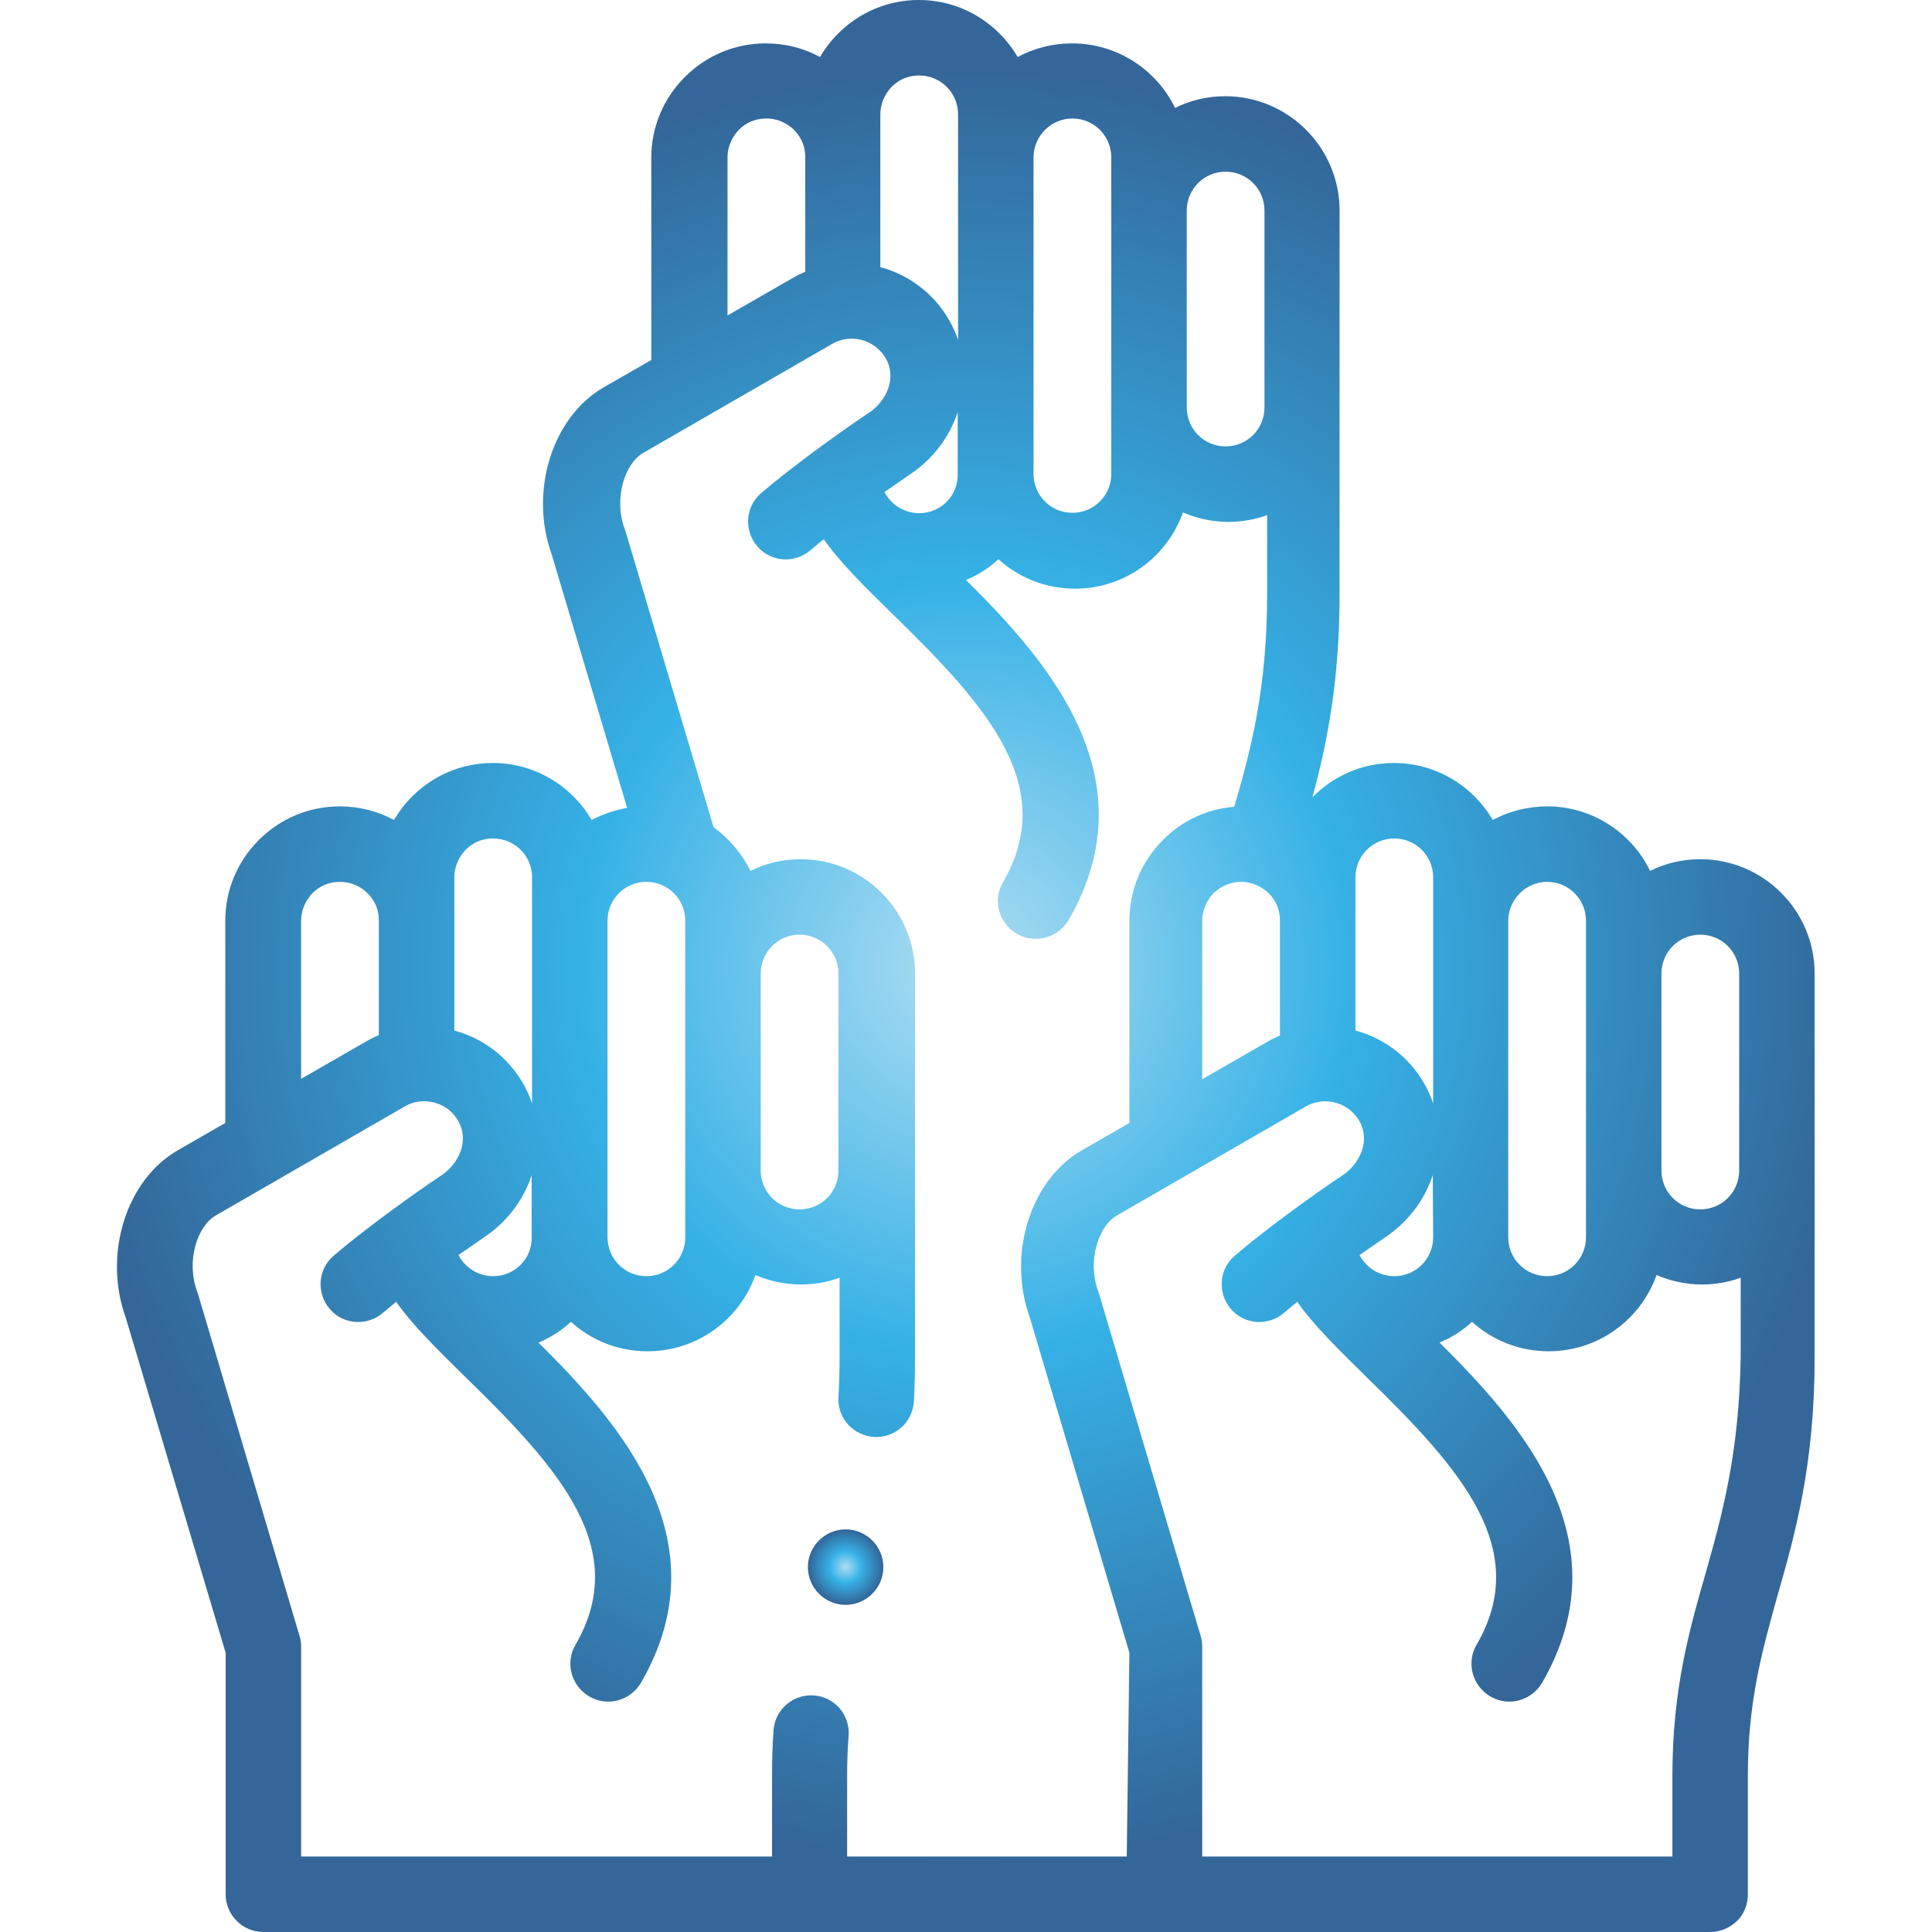 <?xml version="1.0" encoding="UTF-8"?> <!-- Generator: Adobe Illustrator 25.2.1, SVG Export Plug-In . SVG Version: 6.00 Build 0) --> <svg xmlns="http://www.w3.org/2000/svg" xmlns:xlink="http://www.w3.org/1999/xlink" version="1.1" id="Layer_1" x="0px" y="0px" viewBox="0 0 512 512" style="enable-background:new 0 0 512 512;" xml:space="preserve"> <style type="text/css"> .st0{fill:url(#SVGID_1_);} .st1{fill:url(#SVGID_2_);} </style> <g> <g> <radialGradient id="SVGID_1_" cx="256.002" cy="256" r="240.956" gradientUnits="userSpaceOnUse"> <stop offset="0" style="stop-color:#AEDDF2"></stop> <stop offset="0.426" style="stop-color:#35B1E6"></stop> <stop offset="0.984" style="stop-color:#346699"></stop> </radialGradient> <path class="st0" d="M450.6,227.7c-4.8,0-9.3,1.1-13.3,3.1c-4.9-10.1-15.3-17.1-27.3-17.1c-5.2,0-10.1,1.3-14.4,3.6 c-5.3-9-15-15.1-26.2-15.1c-8.5,0-16.1,3.5-21.6,9.1c3.8-14,7.2-30.5,7.2-53.9V55.8c0-16.7-13.6-30.3-30.3-30.3 c-4.8,0-9.3,1.1-13.3,3.1c-4.9-10.1-15.3-17.1-27.3-17.1c-5.2,0-10.1,1.3-14.4,3.6c-5.3-9-15-15.1-26.2-15.1c0,0,0,0,0,0 c-8.1,0-15.7,3.2-21.4,8.9c-1.9,1.9-3.5,4-4.8,6.2c-4.4-2.4-9.3-3.6-14.4-3.6c0,0,0,0,0,0c-8.1,0-15.7,3.2-21.4,8.9 c-5.7,5.7-8.9,13.3-8.9,21.4v53.6l-12.7,7.3c-13.6,7.9-19.7,27.6-13.7,44.2l20,67.2c-3.4,0.6-6.5,1.7-9.4,3.2 c-5.3-9-15-15.1-26.2-15.1c-8.1,0-15.7,3.2-21.4,8.9c-1.9,1.9-3.5,4-4.8,6.2c-4.4-2.4-9.3-3.6-14.4-3.6c0,0,0,0,0,0 c-8.1,0-15.7,3.2-21.4,8.9c-5.7,5.7-8.9,13.3-8.9,21.4v53.6l-12.7,7.3c-13.6,7.9-19.7,27.6-13.7,44.2L59.8,438v64 c0,5.5,4.5,10,10,10h383.4c2.7,0,5.2-1.1,7.1-2.9s2.9-4.4,2.9-7.1v-31.4c0-20,3.9-33.5,7.9-47.9c4.6-16.1,9.8-34.4,9.8-63.1V258 C480.9,241.3,467.3,227.7,450.6,227.7L450.6,227.7z M450.6,247.7c5.7,0,10.3,4.6,10.3,10.3v52.2c0,5.7-4.6,10.3-10.3,10.3 s-10.3-4.6-10.3-10.3V258C440.3,252.3,444.9,247.7,450.6,247.7L450.6,247.7z M410,233.7c5.7,0,10.3,4.6,10.3,10.3v14v69.9 c0,5.7-4.6,10.3-10.3,10.3s-10.3-4.6-10.3-10.3v-84C399.8,238.3,404.4,233.7,410,233.7L410,233.7z M379.8,327.9 c0,5.7-4.6,10.3-10.3,10.3c-4,0-7.5-2.3-9.2-5.6c2.3-1.6,4.5-3.1,6.5-4.5c6.4-4.2,10.8-10.2,12.9-16.7L379.8,327.9L379.8,327.9z M359.2,232.5c0-5.7,4.6-10.3,10.3-10.3s10.3,4.6,10.3,10.3V244v48.4c-0.6-1.8-1.4-3.6-2.4-5.3c-4.1-7.2-10.8-12-18.2-14V244 V232.5z M328.9,233.7c2.7,0,5.3,1.1,7.3,3c2,2,3,4.5,3,7.3v30.4c-1.1,0.5-2.2,1-3.2,1.6l-17.4,10v-42c0-2.7,1.1-5.3,3-7.3 C323.6,234.8,326.2,233.7,328.9,233.7z M324.8,45.5c5.7,0,10.3,4.6,10.3,10.3V108c0,5.7-4.6,10.3-10.3,10.3s-10.3-4.6-10.3-10.3 V55.8C314.5,50.1,319.1,45.5,324.8,45.5z M284.2,31.4c5.7,0,10.3,4.6,10.3,10.3v14v69.9c0,5.7-4.6,10.3-10.3,10.3 c-5.7,0-10.3-4.6-10.3-10.3c0,0,0,0,0,0c0,0,0,0,0,0l0-83.9C273.9,36.1,278.5,31.4,284.2,31.4z M243.6,136c-4,0-7.5-2.3-9.2-5.6 c2.3-1.6,4.5-3.1,6.5-4.5c6.4-4.2,10.8-10.2,12.9-16.7v16.5v0C253.9,131.4,249.3,136,243.6,136L243.6,136z M233.3,30.3 c0-2.7,1.1-5.3,3-7.3c2-2,4.5-3,7.3-3h0c5.7,0,10.3,4.6,10.3,10.3v11.4v48.4c-0.6-1.8-1.4-3.6-2.4-5.3c-4.1-7.2-10.8-12-18.2-14 V41.7c0,0,0,0,0,0V30.3z M192.8,41.7c0-2.7,1.1-5.3,3-7.3c2-2,4.5-3,7.3-3s5.3,1.1,7.3,3c2,2,3,4.5,3,7.2v0v30.4 c-1.1,0.5-2.2,1-3.2,1.6l-17.4,10L192.8,41.7L192.8,41.7z M222.2,310.2c0,5.7-4.6,10.3-10.3,10.3s-10.3-4.6-10.3-10.3V258 c0-5.7,4.6-10.3,10.3-10.3s10.3,4.6,10.3,10.3V310.2z M171.3,233.7c5.7,0,10.3,4.6,10.3,10.3v14v69.9c0,5.7-4.6,10.3-10.3,10.3 c-5.7,0-10.3-4.6-10.3-10.3c0,0,0,0,0,0c0,0,0,0,0,0l0-83.9C161,238.3,165.6,233.7,171.3,233.7L171.3,233.7z M130.7,338.2 c-4,0-7.5-2.3-9.2-5.6c2.3-1.6,4.5-3.1,6.5-4.5c6.4-4.2,10.8-10.2,12.9-16.7v16.5v0C141,333.6,136.4,338.2,130.7,338.2 L130.7,338.2z M120.4,232.5c0-2.7,1.1-5.3,3-7.3c2-2,4.5-3,7.3-3c5.7,0,10.3,4.6,10.3,10.3V244v48.4c-0.6-1.8-1.4-3.6-2.4-5.3 c-4-6.9-10.4-11.9-18.2-14V244c0,0,0,0,0,0V232.5z M79.8,244c0-2.7,1.1-5.3,3-7.3c2-2,4.5-3,7.3-3s5.3,1.1,7.3,3c2,2,3,4.5,3,7.2 v0v30.4c-1.1,0.5-2.2,1-3.2,1.6l-17.4,10L79.8,244L79.8,244z M298.6,492h-74.1v-21.4c0-3.6,0.1-7.1,0.4-10.6 c0.4-5.5-3.7-10.3-9.2-10.7c-5.5-0.4-10.3,3.7-10.7,9.2c-0.3,3.9-0.4,8-0.4,12V492H79.8v-55.5c0-1-0.1-1.9-0.4-2.9l-26.9-90.6 c-0.1-0.2-0.1-0.4-0.2-0.6c-3.1-8.2,0-17.5,4.9-20.3l50.1-28.9c2.4-1.4,5.1-1.7,7.8-1c2.7,0.7,4.9,2.4,6.3,4.8 c3.1,5.4,0.1,11.4-4.3,14.4c-8.4,5.6-20.9,14.7-28.7,21.4c-4.2,3.6-4.6,9.9-1,14.1c3.6,4.2,9.9,4.6,14.1,1 c1.1-0.9,2.2-1.9,3.5-2.9c4.4,6.3,11,12.7,18.4,20c25.4,24.7,43.7,45.7,29.1,70.9c-2.8,4.8-1.1,10.9,3.7,13.7 c4.8,2.8,10.9,1.1,13.7-3.7c21.7-37.6-5.4-68.5-27.2-90.1c3.2-1.3,6.1-3.2,8.6-5.5c5.4,4.9,12.5,7.8,20.3,7.8 c13.2,0,24.4-8.4,28.6-20.2c3.7,1.6,7.8,2.5,12,2.5c3.6,0,7.1-0.6,10.3-1.8v20.9c0,3.7-0.1,7.3-0.3,10.8 c-0.3,5.5,3.9,10.2,9.5,10.5c5.5,0.3,10.2-3.9,10.5-9.5c0.2-3.8,0.3-7.8,0.3-11.8V258c0-16.7-13.6-30.3-30.3-30.3 c-4.8,0-9.3,1.1-13.3,3.1c-2.3-4.6-5.7-8.6-9.8-11.6l-23.3-78.3c-0.1-0.2-0.1-0.4-0.2-0.6c-3.1-8.2,0-17.5,4.9-20.3l50.1-28.9 c4.9-2.8,11.2-1.1,14.1,3.8c3.1,5.4,0.1,11.4-4.3,14.4c-8.4,5.6-20.9,14.7-28.7,21.4c-4.2,3.6-4.6,9.9-1,14.1 c3.6,4.2,9.9,4.6,14.1,1c1.1-0.9,2.2-1.9,3.5-2.9c4.4,6.3,11,12.7,18.4,20c25.4,24.7,43.7,45.7,29.1,70.9 c-2.8,4.8-1.1,10.9,3.7,13.7c1.6,0.9,3.3,1.3,5,1.3c3.5,0,6.8-1.8,8.7-5c21.7-37.6-5.4-68.5-27.2-90.1c3.2-1.3,6.1-3.2,8.6-5.5 c5.4,4.9,12.5,7.8,20.3,7.8c13.2,0,24.4-8.4,28.6-20.2c3.7,1.6,7.8,2.5,12,2.5c3.6,0,7.1-0.6,10.3-1.8v20.9 c0,25.2-4.3,41.2-8.7,56.4c-7.1,0.6-13.8,3.6-18.9,8.8c-5.7,5.7-8.9,13.3-8.9,21.4v53.6l-12.7,7.3c-13.6,7.9-19.7,27.6-13.7,44.2 l26.4,88.9L298.6,492L298.6,492z M451.9,417.3c-4.3,15-8.7,30.6-8.7,53.4V492H318.6v-55.5c0-1-0.1-1.9-0.4-2.9l-26.9-90.6 c-0.1-0.2-0.1-0.4-0.2-0.6c-3.1-8.2,0-17.5,4.9-20.3l50.1-28.9c4.9-2.8,11.2-1.1,14.1,3.8c3.1,5.4,0.1,11.4-4.3,14.4 c-8.4,5.6-20.9,14.7-28.7,21.4c-4.2,3.6-4.6,9.9-1,14.1c3.6,4.2,9.9,4.6,14.1,1c1.1-0.9,2.2-1.9,3.5-2.9c4.4,6.3,11,12.7,18.4,20 c25.4,24.7,43.7,45.7,29.1,70.9c-2.8,4.8-1.1,10.9,3.7,13.7c4.8,2.8,10.9,1.1,13.7-3.7c21.7-37.6-5.4-68.5-27.2-90.1 c3.2-1.3,6.1-3.2,8.6-5.5c5.4,4.9,12.5,7.8,20.3,7.8c13.2,0,24.4-8.4,28.6-20.2c3.7,1.6,7.8,2.5,12,2.5c3.6,0,7.1-0.6,10.3-1.8 v20.9C460.9,385.5,456.3,401.7,451.9,417.3L451.9,417.3z"></path> <radialGradient id="SVGID_2_" cx="224.102" cy="415.263" r="10.001" gradientUnits="userSpaceOnUse"> <stop offset="0" style="stop-color:#AEDDF2"></stop> <stop offset="0.426" style="stop-color:#35B1E6"></stop> <stop offset="0.984" style="stop-color:#346699"></stop> </radialGradient> <path class="st1" d="M224.1,405.3L224.1,405.3c-5.5,0-10,4.5-10,10s4.5,10,10,10s10-4.5,10-10S229.6,405.3,224.1,405.3z"></path> </g> </g> </svg> 